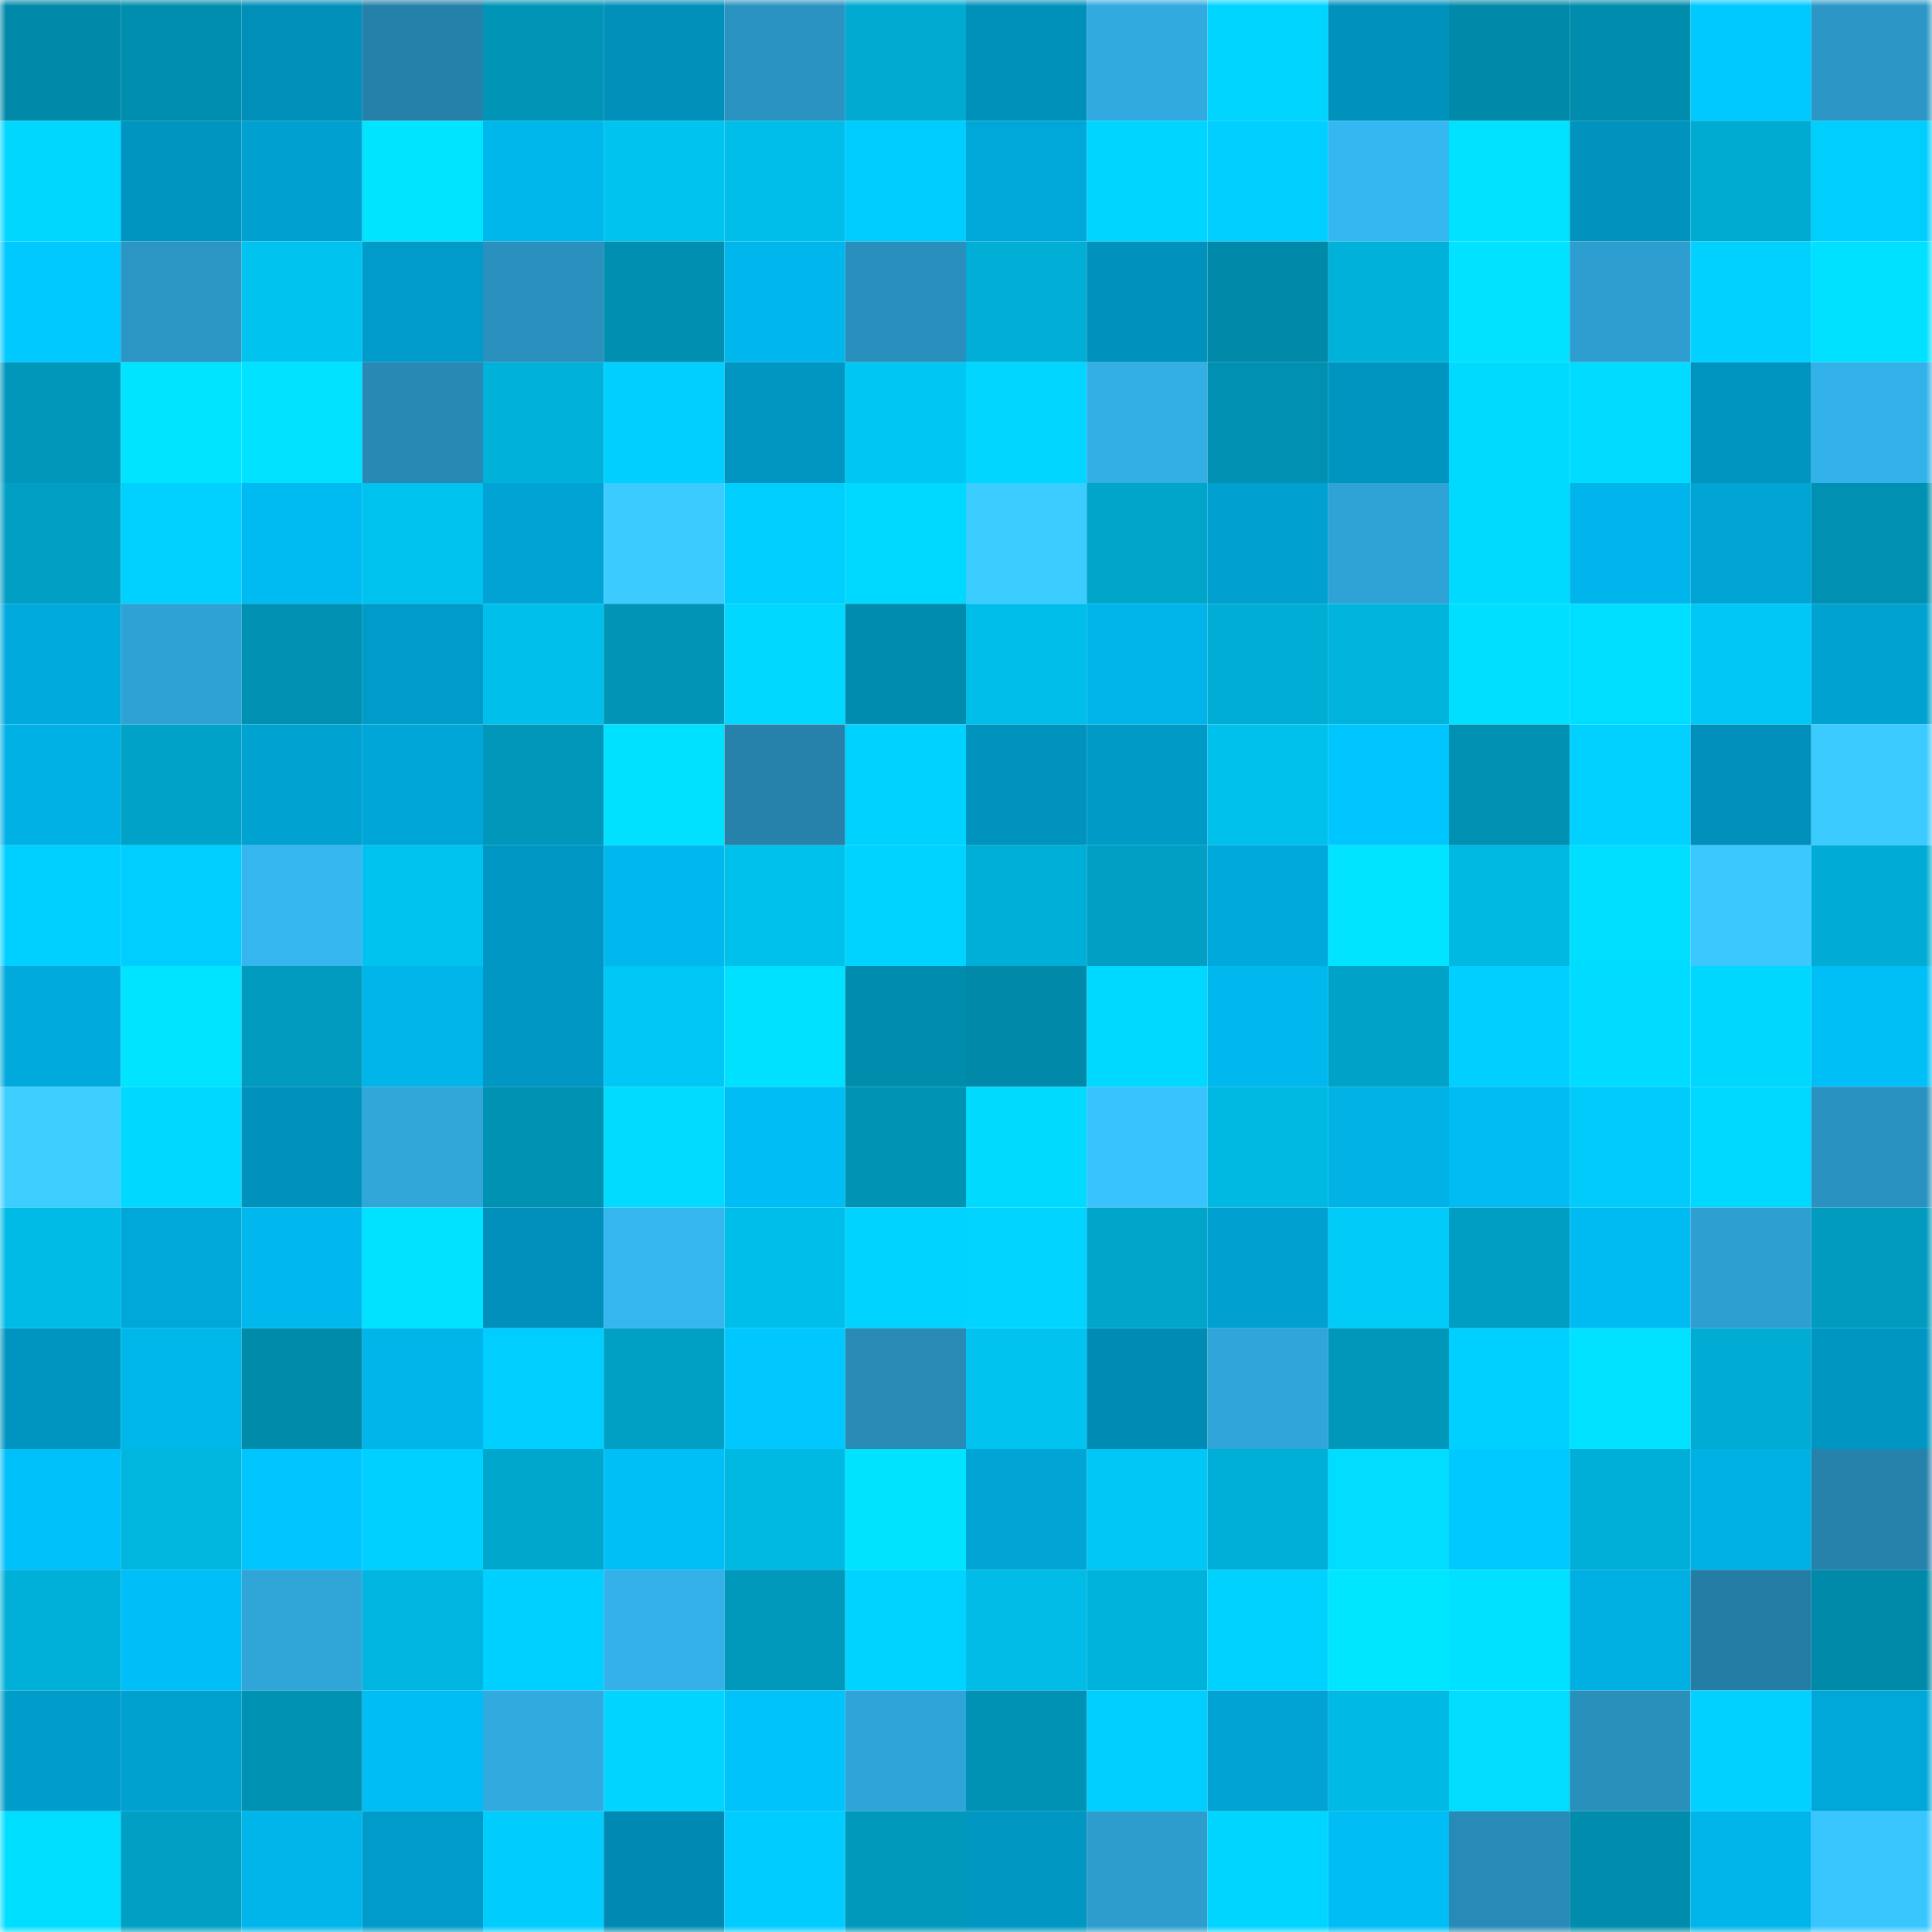<svg viewBox="0 0 160 160" fill="none" role="img" xmlns="http://www.w3.org/2000/svg" width="240" height="240" name="ens%2Cgogoff.eth"><mask id="1768990717" mask-type="alpha" maskUnits="userSpaceOnUse" x="0" y="0" width="160" height="160"><rect width="160" height="160" fill="#FFFFFF"></rect></mask><g mask="url(#1768990717)"><rect x="0" y="0" width="10" height="10" fill="#0089a9"></rect><rect x="10" y="0" width="10" height="10" fill="#008eae"></rect><rect x="20" y="0" width="10" height="10" fill="#008fb9"></rect><rect x="30" y="0" width="10" height="10" fill="#2581a9"></rect><rect x="40" y="0" width="10" height="10" fill="#0094b6"></rect><rect x="50" y="0" width="10" height="10" fill="#0090ba"></rect><rect x="60" y="0" width="10" height="10" fill="#2a93c1"></rect><rect x="70" y="0" width="10" height="10" fill="#00aad0"></rect><rect x="80" y="0" width="10" height="10" fill="#0091bb"></rect><rect x="90" y="0" width="10" height="10" fill="#31aadf"></rect><rect x="100" y="0" width="10" height="10" fill="#00d5ff"></rect><rect x="110" y="0" width="10" height="10" fill="#0092bd"></rect><rect x="120" y="0" width="10" height="10" fill="#0089a9"></rect><rect x="130" y="0" width="10" height="10" fill="#008cac"></rect><rect x="140" y="0" width="10" height="10" fill="#00c9ff"></rect><rect x="150" y="0" width="10" height="10" fill="#2c97c7"></rect><rect x="0" y="10" width="10" height="10" fill="#00d7ff"></rect><rect x="10" y="10" width="10" height="10" fill="#0094c0"></rect><rect x="20" y="10" width="10" height="10" fill="#00a1d0"></rect><rect x="30" y="10" width="10" height="10" fill="#00e4ff"></rect><rect x="40" y="10" width="10" height="10" fill="#00b7ec"></rect><rect x="50" y="10" width="10" height="10" fill="#00c3ef"></rect><rect x="60" y="10" width="10" height="10" fill="#00beea"></rect><rect x="70" y="10" width="10" height="10" fill="#00cdff"></rect><rect x="80" y="10" width="10" height="10" fill="#00a8d9"></rect><rect x="90" y="10" width="10" height="10" fill="#00d5ff"></rect><rect x="100" y="10" width="10" height="10" fill="#00cfff"></rect><rect x="110" y="10" width="10" height="10" fill="#35b8f1"></rect><rect x="120" y="10" width="10" height="10" fill="#00e2ff"></rect><rect x="130" y="10" width="10" height="10" fill="#0093be"></rect><rect x="140" y="10" width="10" height="10" fill="#00abd2"></rect><rect x="150" y="10" width="10" height="10" fill="#00cffe"></rect><rect x="0" y="20" width="10" height="10" fill="#00c9ff"></rect><rect x="10" y="20" width="10" height="10" fill="#2b95c4"></rect><rect x="20" y="20" width="10" height="10" fill="#00c3ef"></rect><rect x="30" y="20" width="10" height="10" fill="#009bc8"></rect><rect x="40" y="20" width="10" height="10" fill="#2a91be"></rect><rect x="50" y="20" width="10" height="10" fill="#008fb0"></rect><rect x="60" y="20" width="10" height="10" fill="#00b7ed"></rect><rect x="70" y="20" width="10" height="10" fill="#298fbc"></rect><rect x="80" y="20" width="10" height="10" fill="#00aed6"></rect><rect x="90" y="20" width="10" height="10" fill="#0091bc"></rect><rect x="100" y="20" width="10" height="10" fill="#0089a9"></rect><rect x="110" y="20" width="10" height="10" fill="#00b1d9"></rect><rect x="120" y="20" width="10" height="10" fill="#00e2ff"></rect><rect x="130" y="20" width="10" height="10" fill="#2e9ed0"></rect><rect x="140" y="20" width="10" height="10" fill="#00d1ff"></rect><rect x="150" y="20" width="10" height="10" fill="#00e1ff"></rect><rect x="0" y="30" width="10" height="10" fill="#0097ba"></rect><rect x="10" y="30" width="10" height="10" fill="#00e4ff"></rect><rect x="20" y="30" width="10" height="10" fill="#00e2ff"></rect><rect x="30" y="30" width="10" height="10" fill="#2889b4"></rect><rect x="40" y="30" width="10" height="10" fill="#00b1d9"></rect><rect x="50" y="30" width="10" height="10" fill="#00cfff"></rect><rect x="60" y="30" width="10" height="10" fill="#0096c1"></rect><rect x="70" y="30" width="10" height="10" fill="#00c6f4"></rect><rect x="80" y="30" width="10" height="10" fill="#00d6ff"></rect><rect x="90" y="30" width="10" height="10" fill="#33afe6"></rect><rect x="100" y="30" width="10" height="10" fill="#0091b2"></rect><rect x="110" y="30" width="10" height="10" fill="#0095c1"></rect><rect x="120" y="30" width="10" height="10" fill="#00daff"></rect><rect x="130" y="30" width="10" height="10" fill="#00dcff"></rect><rect x="140" y="30" width="10" height="10" fill="#0095c1"></rect><rect x="150" y="30" width="10" height="10" fill="#33b1e9"></rect><rect x="0" y="40" width="10" height="10" fill="#009fc3"></rect><rect x="10" y="40" width="10" height="10" fill="#00d1ff"></rect><rect x="20" y="40" width="10" height="10" fill="#00bbf2"></rect><rect x="30" y="40" width="10" height="10" fill="#00c2ee"></rect><rect x="40" y="40" width="10" height="10" fill="#00a3d3"></rect><rect x="50" y="40" width="10" height="10" fill="#3bcbff"></rect><rect x="60" y="40" width="10" height="10" fill="#00cefd"></rect><rect x="70" y="40" width="10" height="10" fill="#00d9ff"></rect><rect x="80" y="40" width="10" height="10" fill="#3bcdff"></rect><rect x="90" y="40" width="10" height="10" fill="#00a5ca"></rect><rect x="100" y="40" width="10" height="10" fill="#00a1d0"></rect><rect x="110" y="40" width="10" height="10" fill="#2fa3d6"></rect><rect x="120" y="40" width="10" height="10" fill="#00daff"></rect><rect x="130" y="40" width="10" height="10" fill="#00b5eb"></rect><rect x="140" y="40" width="10" height="10" fill="#00a5d6"></rect><rect x="150" y="40" width="10" height="10" fill="#0090b1"></rect><rect x="0" y="50" width="10" height="10" fill="#00aadd"></rect><rect x="10" y="50" width="10" height="10" fill="#2fa2d5"></rect><rect x="20" y="50" width="10" height="10" fill="#0091b2"></rect><rect x="30" y="50" width="10" height="10" fill="#009bc8"></rect><rect x="40" y="50" width="10" height="10" fill="#00bfeb"></rect><rect x="50" y="50" width="10" height="10" fill="#0095b7"></rect><rect x="60" y="50" width="10" height="10" fill="#00d8ff"></rect><rect x="70" y="50" width="10" height="10" fill="#008dad"></rect><rect x="80" y="50" width="10" height="10" fill="#00beea"></rect><rect x="90" y="50" width="10" height="10" fill="#00b4e9"></rect><rect x="100" y="50" width="10" height="10" fill="#00add4"></rect><rect x="110" y="50" width="10" height="10" fill="#00b4dd"></rect><rect x="120" y="50" width="10" height="10" fill="#00dfff"></rect><rect x="130" y="50" width="10" height="10" fill="#00deff"></rect><rect x="140" y="50" width="10" height="10" fill="#00c8f6"></rect><rect x="150" y="50" width="10" height="10" fill="#00a2d1"></rect><rect x="0" y="60" width="10" height="10" fill="#00b1e5"></rect><rect x="10" y="60" width="10" height="10" fill="#00a2c7"></rect><rect x="20" y="60" width="10" height="10" fill="#00a2d1"></rect><rect x="30" y="60" width="10" height="10" fill="#00a6d7"></rect><rect x="40" y="60" width="10" height="10" fill="#0097ba"></rect><rect x="50" y="60" width="10" height="10" fill="#00e1ff"></rect><rect x="60" y="60" width="10" height="10" fill="#2682aa"></rect><rect x="70" y="60" width="10" height="10" fill="#00d2ff"></rect><rect x="80" y="60" width="10" height="10" fill="#0093be"></rect><rect x="90" y="60" width="10" height="10" fill="#009ac7"></rect><rect x="100" y="60" width="10" height="10" fill="#00c0ec"></rect><rect x="110" y="60" width="10" height="10" fill="#00c6ff"></rect><rect x="120" y="60" width="10" height="10" fill="#0090b1"></rect><rect x="130" y="60" width="10" height="10" fill="#00d1ff"></rect><rect x="140" y="60" width="10" height="10" fill="#0090bb"></rect><rect x="150" y="60" width="10" height="10" fill="#3bcbff"></rect><rect x="0" y="70" width="10" height="10" fill="#00d0ff"></rect><rect x="10" y="70" width="10" height="10" fill="#00ceff"></rect><rect x="20" y="70" width="10" height="10" fill="#35b6ef"></rect><rect x="30" y="70" width="10" height="10" fill="#00c2ee"></rect><rect x="40" y="70" width="10" height="10" fill="#0097c4"></rect><rect x="50" y="70" width="10" height="10" fill="#00b8ee"></rect><rect x="60" y="70" width="10" height="10" fill="#00c0ec"></rect><rect x="70" y="70" width="10" height="10" fill="#00d3ff"></rect><rect x="80" y="70" width="10" height="10" fill="#00afd7"></rect><rect x="90" y="70" width="10" height="10" fill="#009fc3"></rect><rect x="100" y="70" width="10" height="10" fill="#00a9db"></rect><rect x="110" y="70" width="10" height="10" fill="#00e4ff"></rect><rect x="120" y="70" width="10" height="10" fill="#00b9e3"></rect><rect x="130" y="70" width="10" height="10" fill="#00deff"></rect><rect x="140" y="70" width="10" height="10" fill="#3ac8ff"></rect><rect x="150" y="70" width="10" height="10" fill="#00acd4"></rect><rect x="0" y="80" width="10" height="10" fill="#00aadc"></rect><rect x="10" y="80" width="10" height="10" fill="#00e4ff"></rect><rect x="20" y="80" width="10" height="10" fill="#009bbf"></rect><rect x="30" y="80" width="10" height="10" fill="#00b5ea"></rect><rect x="40" y="80" width="10" height="10" fill="#0097c4"></rect><rect x="50" y="80" width="10" height="10" fill="#00c8f6"></rect><rect x="60" y="80" width="10" height="10" fill="#00e0ff"></rect><rect x="70" y="80" width="10" height="10" fill="#008dad"></rect><rect x="80" y="80" width="10" height="10" fill="#0089a9"></rect><rect x="90" y="80" width="10" height="10" fill="#00d9ff"></rect><rect x="100" y="80" width="10" height="10" fill="#00b8ee"></rect><rect x="110" y="80" width="10" height="10" fill="#00a2c8"></rect><rect x="120" y="80" width="10" height="10" fill="#00cfff"></rect><rect x="130" y="80" width="10" height="10" fill="#00dcff"></rect><rect x="140" y="80" width="10" height="10" fill="#00d7ff"></rect><rect x="150" y="80" width="10" height="10" fill="#00bff7"></rect><rect x="0" y="90" width="10" height="10" fill="#3cceff"></rect><rect x="10" y="90" width="10" height="10" fill="#00d8ff"></rect><rect x="20" y="90" width="10" height="10" fill="#0092bd"></rect><rect x="30" y="90" width="10" height="10" fill="#30a6d9"></rect><rect x="40" y="90" width="10" height="10" fill="#0092b3"></rect><rect x="50" y="90" width="10" height="10" fill="#00dbff"></rect><rect x="60" y="90" width="10" height="10" fill="#00bef5"></rect><rect x="70" y="90" width="10" height="10" fill="#0093b4"></rect><rect x="80" y="90" width="10" height="10" fill="#00daff"></rect><rect x="90" y="90" width="10" height="10" fill="#38c2fe"></rect><rect x="100" y="90" width="10" height="10" fill="#00b9e3"></rect><rect x="110" y="90" width="10" height="10" fill="#00b2e6"></rect><rect x="120" y="90" width="10" height="10" fill="#00bcf3"></rect><rect x="130" y="90" width="10" height="10" fill="#00cbfa"></rect><rect x="140" y="90" width="10" height="10" fill="#00d9ff"></rect><rect x="150" y="90" width="10" height="10" fill="#2a92c0"></rect><rect x="0" y="100" width="10" height="10" fill="#00bbe6"></rect><rect x="10" y="100" width="10" height="10" fill="#00a8da"></rect><rect x="20" y="100" width="10" height="10" fill="#00b8ee"></rect><rect x="30" y="100" width="10" height="10" fill="#00e2ff"></rect><rect x="40" y="100" width="10" height="10" fill="#0090bb"></rect><rect x="50" y="100" width="10" height="10" fill="#35b6ef"></rect><rect x="60" y="100" width="10" height="10" fill="#00beea"></rect><rect x="70" y="100" width="10" height="10" fill="#00d3ff"></rect><rect x="80" y="100" width="10" height="10" fill="#00d4ff"></rect><rect x="90" y="100" width="10" height="10" fill="#00a5ca"></rect><rect x="100" y="100" width="10" height="10" fill="#00a1d0"></rect><rect x="110" y="100" width="10" height="10" fill="#00cbf9"></rect><rect x="120" y="100" width="10" height="10" fill="#009ec2"></rect><rect x="130" y="100" width="10" height="10" fill="#00bbf2"></rect><rect x="140" y="100" width="10" height="10" fill="#2e9fd1"></rect><rect x="150" y="100" width="10" height="10" fill="#009bbf"></rect><rect x="0" y="110" width="10" height="10" fill="#0094c0"></rect><rect x="10" y="110" width="10" height="10" fill="#00b7ec"></rect><rect x="20" y="110" width="10" height="10" fill="#008bab"></rect><rect x="30" y="110" width="10" height="10" fill="#00b5ea"></rect><rect x="40" y="110" width="10" height="10" fill="#00ceff"></rect><rect x="50" y="110" width="10" height="10" fill="#00a0c5"></rect><rect x="60" y="110" width="10" height="10" fill="#00c8ff"></rect><rect x="70" y="110" width="10" height="10" fill="#288ab5"></rect><rect x="80" y="110" width="10" height="10" fill="#00c3f0"></rect><rect x="90" y="110" width="10" height="10" fill="#008bb4"></rect><rect x="100" y="110" width="10" height="10" fill="#30a5d9"></rect><rect x="110" y="110" width="10" height="10" fill="#0097ba"></rect><rect x="120" y="110" width="10" height="10" fill="#00d0ff"></rect><rect x="130" y="110" width="10" height="10" fill="#00e2ff"></rect><rect x="140" y="110" width="10" height="10" fill="#00acd3"></rect><rect x="150" y="110" width="10" height="10" fill="#0096c2"></rect><rect x="0" y="120" width="10" height="10" fill="#00c0f9"></rect><rect x="10" y="120" width="10" height="10" fill="#00b6df"></rect><rect x="20" y="120" width="10" height="10" fill="#00c5ff"></rect><rect x="30" y="120" width="10" height="10" fill="#00d0ff"></rect><rect x="40" y="120" width="10" height="10" fill="#00a7cd"></rect><rect x="50" y="120" width="10" height="10" fill="#00bef6"></rect><rect x="60" y="120" width="10" height="10" fill="#00b9e3"></rect><rect x="70" y="120" width="10" height="10" fill="#00e3ff"></rect><rect x="80" y="120" width="10" height="10" fill="#00a5d6"></rect><rect x="90" y="120" width="10" height="10" fill="#00c7f5"></rect><rect x="100" y="120" width="10" height="10" fill="#00afd7"></rect><rect x="110" y="120" width="10" height="10" fill="#00ddff"></rect><rect x="120" y="120" width="10" height="10" fill="#00c9ff"></rect><rect x="130" y="120" width="10" height="10" fill="#00afd7"></rect><rect x="140" y="120" width="10" height="10" fill="#00b1e5"></rect><rect x="150" y="120" width="10" height="10" fill="#2682ab"></rect><rect x="0" y="130" width="10" height="10" fill="#00b0d9"></rect><rect x="10" y="130" width="10" height="10" fill="#00bff8"></rect><rect x="20" y="130" width="10" height="10" fill="#30a5d8"></rect><rect x="30" y="130" width="10" height="10" fill="#00b6e0"></rect><rect x="40" y="130" width="10" height="10" fill="#00d0ff"></rect><rect x="50" y="130" width="10" height="10" fill="#33b1e8"></rect><rect x="60" y="130" width="10" height="10" fill="#0099bc"></rect><rect x="70" y="130" width="10" height="10" fill="#00d3ff"></rect><rect x="80" y="130" width="10" height="10" fill="#00bce7"></rect><rect x="90" y="130" width="10" height="10" fill="#00b3dc"></rect><rect x="100" y="130" width="10" height="10" fill="#00d2ff"></rect><rect x="110" y="130" width="10" height="10" fill="#00e6ff"></rect><rect x="120" y="130" width="10" height="10" fill="#00e1ff"></rect><rect x="130" y="130" width="10" height="10" fill="#00b0e3"></rect><rect x="140" y="130" width="10" height="10" fill="#247da4"></rect><rect x="150" y="130" width="10" height="10" fill="#008aaa"></rect><rect x="0" y="140" width="10" height="10" fill="#009cca"></rect><rect x="10" y="140" width="10" height="10" fill="#00a0cf"></rect><rect x="20" y="140" width="10" height="10" fill="#0092b3"></rect><rect x="30" y="140" width="10" height="10" fill="#00bdf5"></rect><rect x="40" y="140" width="10" height="10" fill="#31aae0"></rect><rect x="50" y="140" width="10" height="10" fill="#00d4ff"></rect><rect x="60" y="140" width="10" height="10" fill="#00c3fc"></rect><rect x="70" y="140" width="10" height="10" fill="#2fa4d8"></rect><rect x="80" y="140" width="10" height="10" fill="#0092b4"></rect><rect x="90" y="140" width="10" height="10" fill="#00ceff"></rect><rect x="100" y="140" width="10" height="10" fill="#00a3d3"></rect><rect x="110" y="140" width="10" height="10" fill="#00b9e4"></rect><rect x="120" y="140" width="10" height="10" fill="#00ddff"></rect><rect x="130" y="140" width="10" height="10" fill="#298fbb"></rect><rect x="140" y="140" width="10" height="10" fill="#00d1ff"></rect><rect x="150" y="140" width="10" height="10" fill="#00a8d9"></rect><rect x="0" y="150" width="10" height="10" fill="#00deff"></rect><rect x="10" y="150" width="10" height="10" fill="#009fc3"></rect><rect x="20" y="150" width="10" height="10" fill="#00b5ea"></rect><rect x="30" y="150" width="10" height="10" fill="#009bc8"></rect><rect x="40" y="150" width="10" height="10" fill="#00cdfc"></rect><rect x="50" y="150" width="10" height="10" fill="#008ab3"></rect><rect x="60" y="150" width="10" height="10" fill="#00ccff"></rect><rect x="70" y="150" width="10" height="10" fill="#0098bb"></rect><rect x="80" y="150" width="10" height="10" fill="#0097c3"></rect><rect x="90" y="150" width="10" height="10" fill="#2d9dce"></rect><rect x="100" y="150" width="10" height="10" fill="#00d5ff"></rect><rect x="110" y="150" width="10" height="10" fill="#00bdf5"></rect><rect x="120" y="150" width="10" height="10" fill="#288bb7"></rect><rect x="130" y="150" width="10" height="10" fill="#008cac"></rect><rect x="140" y="150" width="10" height="10" fill="#00b5ea"></rect><rect x="150" y="150" width="10" height="10" fill="#39c6ff"></rect></g></svg>